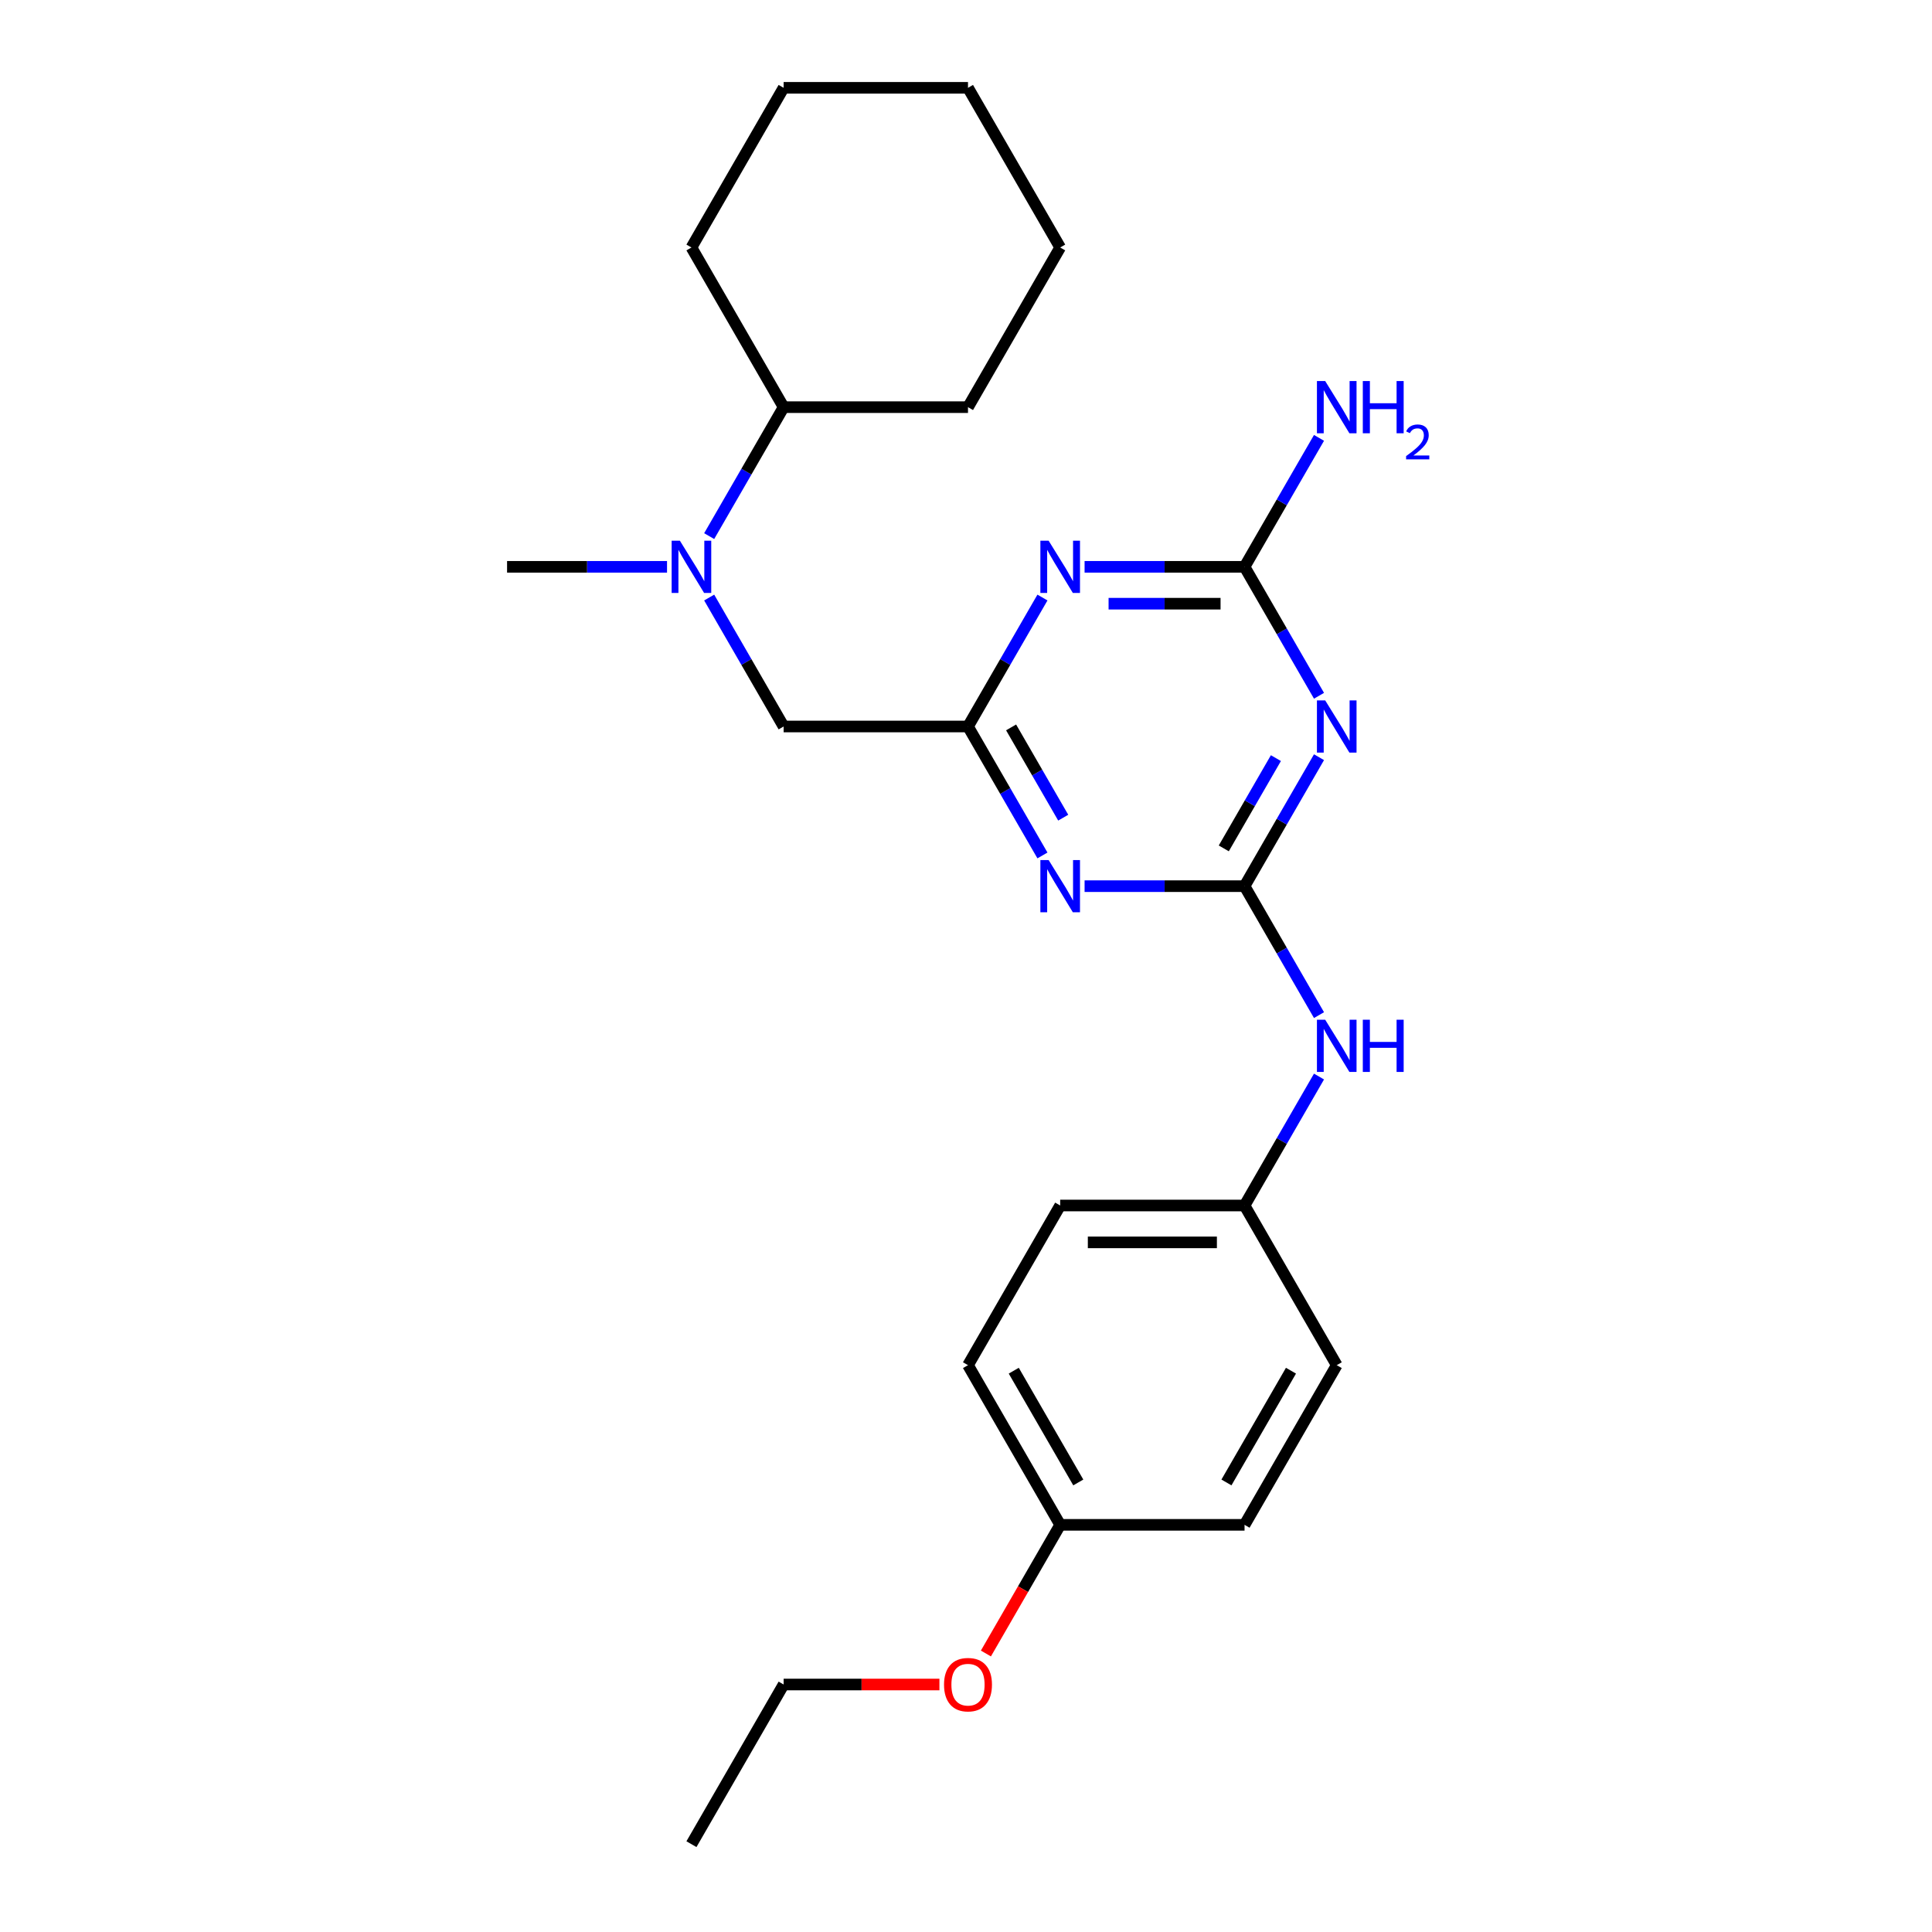 <?xml version='1.0' encoding='iso-8859-1'?>
<svg version='1.1' baseProfile='full'
              xmlns='http://www.w3.org/2000/svg'
                      xmlns:rdkit='http://www.rdkit.org/xml'
                      xmlns:xlink='http://www.w3.org/1999/xlink'
                  xml:space='preserve'
width='1000px' height='1000px' viewBox='0 0 1000 1000'>
<!-- END OF HEADER -->
<rect style='opacity:1.0;fill:#FFFFFF;stroke:none' width='1000' height='1000' x='0' y='0'> </rect>
<path class='bond-0' d='M 644.178,458.678 L 663.446,425.305' style='fill:none;fill-rule:evenodd;stroke:#000000;stroke-width:6px;stroke-linecap:butt;stroke-linejoin:miter;stroke-opacity:1' />
<path class='bond-0' d='M 663.446,425.305 L 682.714,391.932' style='fill:none;fill-rule:evenodd;stroke:#0000FF;stroke-width:6px;stroke-linecap:butt;stroke-linejoin:miter;stroke-opacity:1' />
<path class='bond-0' d='M 633.43,439.123 L 646.917,415.762' style='fill:none;fill-rule:evenodd;stroke:#000000;stroke-width:6px;stroke-linecap:butt;stroke-linejoin:miter;stroke-opacity:1' />
<path class='bond-0' d='M 646.917,415.762 L 660.405,392.401' style='fill:none;fill-rule:evenodd;stroke:#0000FF;stroke-width:6px;stroke-linecap:butt;stroke-linejoin:miter;stroke-opacity:1' />
<path class='bond-1' d='M 644.178,458.678 L 602.781,458.678' style='fill:none;fill-rule:evenodd;stroke:#000000;stroke-width:6px;stroke-linecap:butt;stroke-linejoin:miter;stroke-opacity:1' />
<path class='bond-1' d='M 602.781,458.678 L 561.383,458.678' style='fill:none;fill-rule:evenodd;stroke:#0000FF;stroke-width:6px;stroke-linecap:butt;stroke-linejoin:miter;stroke-opacity:1' />
<path class='bond-5' d='M 644.178,458.678 L 663.446,492.051' style='fill:none;fill-rule:evenodd;stroke:#000000;stroke-width:6px;stroke-linecap:butt;stroke-linejoin:miter;stroke-opacity:1' />
<path class='bond-5' d='M 663.446,492.051 L 682.714,525.424' style='fill:none;fill-rule:evenodd;stroke:#0000FF;stroke-width:6px;stroke-linecap:butt;stroke-linejoin:miter;stroke-opacity:1' />
<path class='bond-4' d='M 682.714,360.134 L 663.446,326.761' style='fill:none;fill-rule:evenodd;stroke:#0000FF;stroke-width:6px;stroke-linecap:butt;stroke-linejoin:miter;stroke-opacity:1' />
<path class='bond-4' d='M 663.446,326.761 L 644.178,293.388' style='fill:none;fill-rule:evenodd;stroke:#000000;stroke-width:6px;stroke-linecap:butt;stroke-linejoin:miter;stroke-opacity:1' />
<path class='bond-3' d='M 539.569,442.779 L 520.301,409.406' style='fill:none;fill-rule:evenodd;stroke:#0000FF;stroke-width:6px;stroke-linecap:butt;stroke-linejoin:miter;stroke-opacity:1' />
<path class='bond-3' d='M 520.301,409.406 L 501.033,376.033' style='fill:none;fill-rule:evenodd;stroke:#000000;stroke-width:6px;stroke-linecap:butt;stroke-linejoin:miter;stroke-opacity:1' />
<path class='bond-3' d='M 550.318,423.224 L 536.83,399.863' style='fill:none;fill-rule:evenodd;stroke:#0000FF;stroke-width:6px;stroke-linecap:butt;stroke-linejoin:miter;stroke-opacity:1' />
<path class='bond-3' d='M 536.83,399.863 L 523.343,376.502' style='fill:none;fill-rule:evenodd;stroke:#000000;stroke-width:6px;stroke-linecap:butt;stroke-linejoin:miter;stroke-opacity:1' />
<path class='bond-2' d='M 539.569,309.287 L 520.301,342.66' style='fill:none;fill-rule:evenodd;stroke:#0000FF;stroke-width:6px;stroke-linecap:butt;stroke-linejoin:miter;stroke-opacity:1' />
<path class='bond-2' d='M 520.301,342.66 L 501.033,376.033' style='fill:none;fill-rule:evenodd;stroke:#000000;stroke-width:6px;stroke-linecap:butt;stroke-linejoin:miter;stroke-opacity:1' />
<path class='bond-25' d='M 561.383,293.388 L 602.781,293.388' style='fill:none;fill-rule:evenodd;stroke:#0000FF;stroke-width:6px;stroke-linecap:butt;stroke-linejoin:miter;stroke-opacity:1' />
<path class='bond-25' d='M 602.781,293.388 L 644.178,293.388' style='fill:none;fill-rule:evenodd;stroke:#000000;stroke-width:6px;stroke-linecap:butt;stroke-linejoin:miter;stroke-opacity:1' />
<path class='bond-25' d='M 573.802,312.474 L 602.781,312.474' style='fill:none;fill-rule:evenodd;stroke:#0000FF;stroke-width:6px;stroke-linecap:butt;stroke-linejoin:miter;stroke-opacity:1' />
<path class='bond-25' d='M 602.781,312.474 L 631.759,312.474' style='fill:none;fill-rule:evenodd;stroke:#000000;stroke-width:6px;stroke-linecap:butt;stroke-linejoin:miter;stroke-opacity:1' />
<path class='bond-7' d='M 501.033,376.033 L 405.604,376.033' style='fill:none;fill-rule:evenodd;stroke:#000000;stroke-width:6px;stroke-linecap:butt;stroke-linejoin:miter;stroke-opacity:1' />
<path class='bond-8' d='M 644.178,293.388 L 663.446,260.015' style='fill:none;fill-rule:evenodd;stroke:#000000;stroke-width:6px;stroke-linecap:butt;stroke-linejoin:miter;stroke-opacity:1' />
<path class='bond-8' d='M 663.446,260.015 L 682.714,226.642' style='fill:none;fill-rule:evenodd;stroke:#0000FF;stroke-width:6px;stroke-linecap:butt;stroke-linejoin:miter;stroke-opacity:1' />
<path class='bond-10' d='M 682.714,557.221 L 663.446,590.594' style='fill:none;fill-rule:evenodd;stroke:#0000FF;stroke-width:6px;stroke-linecap:butt;stroke-linejoin:miter;stroke-opacity:1' />
<path class='bond-10' d='M 663.446,590.594 L 644.178,623.967' style='fill:none;fill-rule:evenodd;stroke:#000000;stroke-width:6px;stroke-linecap:butt;stroke-linejoin:miter;stroke-opacity:1' />
<path class='bond-6' d='M 367.068,309.287 L 386.336,342.66' style='fill:none;fill-rule:evenodd;stroke:#0000FF;stroke-width:6px;stroke-linecap:butt;stroke-linejoin:miter;stroke-opacity:1' />
<path class='bond-6' d='M 386.336,342.66 L 405.604,376.033' style='fill:none;fill-rule:evenodd;stroke:#000000;stroke-width:6px;stroke-linecap:butt;stroke-linejoin:miter;stroke-opacity:1' />
<path class='bond-9' d='M 367.068,277.49 L 386.336,244.117' style='fill:none;fill-rule:evenodd;stroke:#0000FF;stroke-width:6px;stroke-linecap:butt;stroke-linejoin:miter;stroke-opacity:1' />
<path class='bond-9' d='M 386.336,244.117 L 405.604,210.744' style='fill:none;fill-rule:evenodd;stroke:#000000;stroke-width:6px;stroke-linecap:butt;stroke-linejoin:miter;stroke-opacity:1' />
<path class='bond-17' d='M 345.254,293.388 L 303.856,293.388' style='fill:none;fill-rule:evenodd;stroke:#0000FF;stroke-width:6px;stroke-linecap:butt;stroke-linejoin:miter;stroke-opacity:1' />
<path class='bond-17' d='M 303.856,293.388 L 262.459,293.388' style='fill:none;fill-rule:evenodd;stroke:#000000;stroke-width:6px;stroke-linecap:butt;stroke-linejoin:miter;stroke-opacity:1' />
<path class='bond-18' d='M 405.604,210.744 L 501.033,210.744' style='fill:none;fill-rule:evenodd;stroke:#000000;stroke-width:6px;stroke-linecap:butt;stroke-linejoin:miter;stroke-opacity:1' />
<path class='bond-19' d='M 405.604,210.744 L 357.889,128.099' style='fill:none;fill-rule:evenodd;stroke:#000000;stroke-width:6px;stroke-linecap:butt;stroke-linejoin:miter;stroke-opacity:1' />
<path class='bond-12' d='M 644.178,623.967 L 691.893,706.612' style='fill:none;fill-rule:evenodd;stroke:#000000;stroke-width:6px;stroke-linecap:butt;stroke-linejoin:miter;stroke-opacity:1' />
<path class='bond-13' d='M 644.178,623.967 L 548.748,623.967' style='fill:none;fill-rule:evenodd;stroke:#000000;stroke-width:6px;stroke-linecap:butt;stroke-linejoin:miter;stroke-opacity:1' />
<path class='bond-13' d='M 629.864,643.053 L 563.063,643.053' style='fill:none;fill-rule:evenodd;stroke:#000000;stroke-width:6px;stroke-linecap:butt;stroke-linejoin:miter;stroke-opacity:1' />
<path class='bond-11' d='M 548.748,789.256 L 501.033,706.612' style='fill:none;fill-rule:evenodd;stroke:#000000;stroke-width:6px;stroke-linecap:butt;stroke-linejoin:miter;stroke-opacity:1' />
<path class='bond-11' d='M 558.12,767.317 L 524.72,709.465' style='fill:none;fill-rule:evenodd;stroke:#000000;stroke-width:6px;stroke-linecap:butt;stroke-linejoin:miter;stroke-opacity:1' />
<path class='bond-16' d='M 548.748,789.256 L 529.525,822.553' style='fill:none;fill-rule:evenodd;stroke:#000000;stroke-width:6px;stroke-linecap:butt;stroke-linejoin:miter;stroke-opacity:1' />
<path class='bond-16' d='M 529.525,822.553 L 510.301,855.85' style='fill:none;fill-rule:evenodd;stroke:#FF0000;stroke-width:6px;stroke-linecap:butt;stroke-linejoin:miter;stroke-opacity:1' />
<path class='bond-26' d='M 548.748,789.256 L 644.178,789.256' style='fill:none;fill-rule:evenodd;stroke:#000000;stroke-width:6px;stroke-linecap:butt;stroke-linejoin:miter;stroke-opacity:1' />
<path class='bond-15' d='M 691.893,706.612 L 644.178,789.256' style='fill:none;fill-rule:evenodd;stroke:#000000;stroke-width:6px;stroke-linecap:butt;stroke-linejoin:miter;stroke-opacity:1' />
<path class='bond-15' d='M 668.207,709.465 L 634.806,767.317' style='fill:none;fill-rule:evenodd;stroke:#000000;stroke-width:6px;stroke-linecap:butt;stroke-linejoin:miter;stroke-opacity:1' />
<path class='bond-14' d='M 548.748,623.967 L 501.033,706.612' style='fill:none;fill-rule:evenodd;stroke:#000000;stroke-width:6px;stroke-linecap:butt;stroke-linejoin:miter;stroke-opacity:1' />
<path class='bond-20' d='M 486.242,871.901 L 445.923,871.901' style='fill:none;fill-rule:evenodd;stroke:#FF0000;stroke-width:6px;stroke-linecap:butt;stroke-linejoin:miter;stroke-opacity:1' />
<path class='bond-20' d='M 445.923,871.901 L 405.604,871.901' style='fill:none;fill-rule:evenodd;stroke:#000000;stroke-width:6px;stroke-linecap:butt;stroke-linejoin:miter;stroke-opacity:1' />
<path class='bond-22' d='M 501.033,210.744 L 548.748,128.099' style='fill:none;fill-rule:evenodd;stroke:#000000;stroke-width:6px;stroke-linecap:butt;stroke-linejoin:miter;stroke-opacity:1' />
<path class='bond-23' d='M 357.889,128.099 L 405.604,45.455' style='fill:none;fill-rule:evenodd;stroke:#000000;stroke-width:6px;stroke-linecap:butt;stroke-linejoin:miter;stroke-opacity:1' />
<path class='bond-21' d='M 405.604,871.901 L 357.889,954.545' style='fill:none;fill-rule:evenodd;stroke:#000000;stroke-width:6px;stroke-linecap:butt;stroke-linejoin:miter;stroke-opacity:1' />
<path class='bond-27' d='M 548.748,128.099 L 501.033,45.455' style='fill:none;fill-rule:evenodd;stroke:#000000;stroke-width:6px;stroke-linecap:butt;stroke-linejoin:miter;stroke-opacity:1' />
<path class='bond-24' d='M 405.604,45.455 L 501.033,45.455' style='fill:none;fill-rule:evenodd;stroke:#000000;stroke-width:6px;stroke-linecap:butt;stroke-linejoin:miter;stroke-opacity:1' />
<path  class='atom-1' d='M 685.919 362.52
L 694.775 376.835
Q 695.653 378.247, 697.065 380.805
Q 698.478 383.362, 698.554 383.515
L 698.554 362.52
L 702.142 362.52
L 702.142 389.546
L 698.44 389.546
L 688.935 373.895
Q 687.828 372.063, 686.644 369.964
Q 685.499 367.864, 685.156 367.215
L 685.156 389.546
L 681.644 389.546
L 681.644 362.52
L 685.919 362.52
' fill='#0000FF'/>
<path  class='atom-2' d='M 542.774 445.165
L 551.63 459.479
Q 552.508 460.892, 553.921 463.449
Q 555.333 466.007, 555.409 466.159
L 555.409 445.165
L 558.998 445.165
L 558.998 472.191
L 555.295 472.191
L 545.79 456.54
Q 544.683 454.708, 543.5 452.608
Q 542.355 450.509, 542.011 449.86
L 542.011 472.191
L 538.499 472.191
L 538.499 445.165
L 542.774 445.165
' fill='#0000FF'/>
<path  class='atom-3' d='M 542.774 279.876
L 551.63 294.19
Q 552.508 295.602, 553.921 298.16
Q 555.333 300.717, 555.409 300.87
L 555.409 279.876
L 558.998 279.876
L 558.998 306.901
L 555.295 306.901
L 545.79 291.251
Q 544.683 289.419, 543.5 287.319
Q 542.355 285.22, 542.011 284.571
L 542.011 306.901
L 538.499 306.901
L 538.499 279.876
L 542.774 279.876
' fill='#0000FF'/>
<path  class='atom-6' d='M 685.919 527.809
L 694.775 542.124
Q 695.653 543.536, 697.065 546.094
Q 698.478 548.651, 698.554 548.804
L 698.554 527.809
L 702.142 527.809
L 702.142 554.835
L 698.44 554.835
L 688.935 539.185
Q 687.828 537.352, 686.644 535.253
Q 685.499 533.154, 685.156 532.505
L 685.156 554.835
L 681.644 554.835
L 681.644 527.809
L 685.919 527.809
' fill='#0000FF'/>
<path  class='atom-6' d='M 705.387 527.809
L 709.051 527.809
L 709.051 539.299
L 722.87 539.299
L 722.87 527.809
L 726.534 527.809
L 726.534 554.835
L 722.87 554.835
L 722.87 542.353
L 709.051 542.353
L 709.051 554.835
L 705.387 554.835
L 705.387 527.809
' fill='#0000FF'/>
<path  class='atom-7' d='M 351.915 279.876
L 360.771 294.19
Q 361.649 295.602, 363.061 298.16
Q 364.473 300.717, 364.55 300.87
L 364.55 279.876
L 368.138 279.876
L 368.138 306.901
L 364.435 306.901
L 354.93 291.251
Q 353.823 289.419, 352.64 287.319
Q 351.495 285.22, 351.151 284.571
L 351.151 306.901
L 347.64 306.901
L 347.64 279.876
L 351.915 279.876
' fill='#0000FF'/>
<path  class='atom-9' d='M 685.919 197.231
L 694.775 211.545
Q 695.653 212.958, 697.065 215.515
Q 698.478 218.073, 698.554 218.225
L 698.554 197.231
L 702.142 197.231
L 702.142 224.257
L 698.44 224.257
L 688.935 208.606
Q 687.828 206.774, 686.644 204.674
Q 685.499 202.575, 685.156 201.926
L 685.156 224.257
L 681.644 224.257
L 681.644 197.231
L 685.919 197.231
' fill='#0000FF'/>
<path  class='atom-9' d='M 705.387 197.231
L 709.051 197.231
L 709.051 208.721
L 722.87 208.721
L 722.87 197.231
L 726.534 197.231
L 726.534 224.257
L 722.87 224.257
L 722.87 211.774
L 709.051 211.774
L 709.051 224.257
L 705.387 224.257
L 705.387 197.231
' fill='#0000FF'/>
<path  class='atom-9' d='M 727.844 223.308
Q 728.499 221.621, 730.061 220.688
Q 731.623 219.731, 733.79 219.731
Q 736.485 219.731, 737.997 221.192
Q 739.509 222.653, 739.509 225.248
Q 739.509 227.894, 737.544 230.363
Q 735.604 232.832, 731.573 235.754
L 739.811 235.754
L 739.811 237.77
L 727.794 237.77
L 727.794 236.082
Q 731.119 233.713, 733.084 231.95
Q 735.075 230.186, 736.032 228.599
Q 736.989 227.012, 736.989 225.374
Q 736.989 223.661, 736.133 222.704
Q 735.276 221.746, 733.79 221.746
Q 732.354 221.746, 731.396 222.326
Q 730.439 222.905, 729.759 224.19
L 727.844 223.308
' fill='#0000FF'/>
<path  class='atom-17' d='M 488.628 871.977
Q 488.628 865.488, 491.834 861.862
Q 495.04 858.235, 501.033 858.235
Q 507.026 858.235, 510.233 861.862
Q 513.439 865.488, 513.439 871.977
Q 513.439 878.543, 510.195 882.284
Q 506.95 885.986, 501.033 885.986
Q 495.079 885.986, 491.834 882.284
Q 488.628 878.581, 488.628 871.977
M 501.033 882.933
Q 505.156 882.933, 507.37 880.184
Q 509.622 877.398, 509.622 871.977
Q 509.622 866.671, 507.37 863.999
Q 505.156 861.289, 501.033 861.289
Q 496.911 861.289, 494.659 863.961
Q 492.445 866.633, 492.445 871.977
Q 492.445 877.436, 494.659 880.184
Q 496.911 882.933, 501.033 882.933
' fill='#FF0000'/>
</svg>

